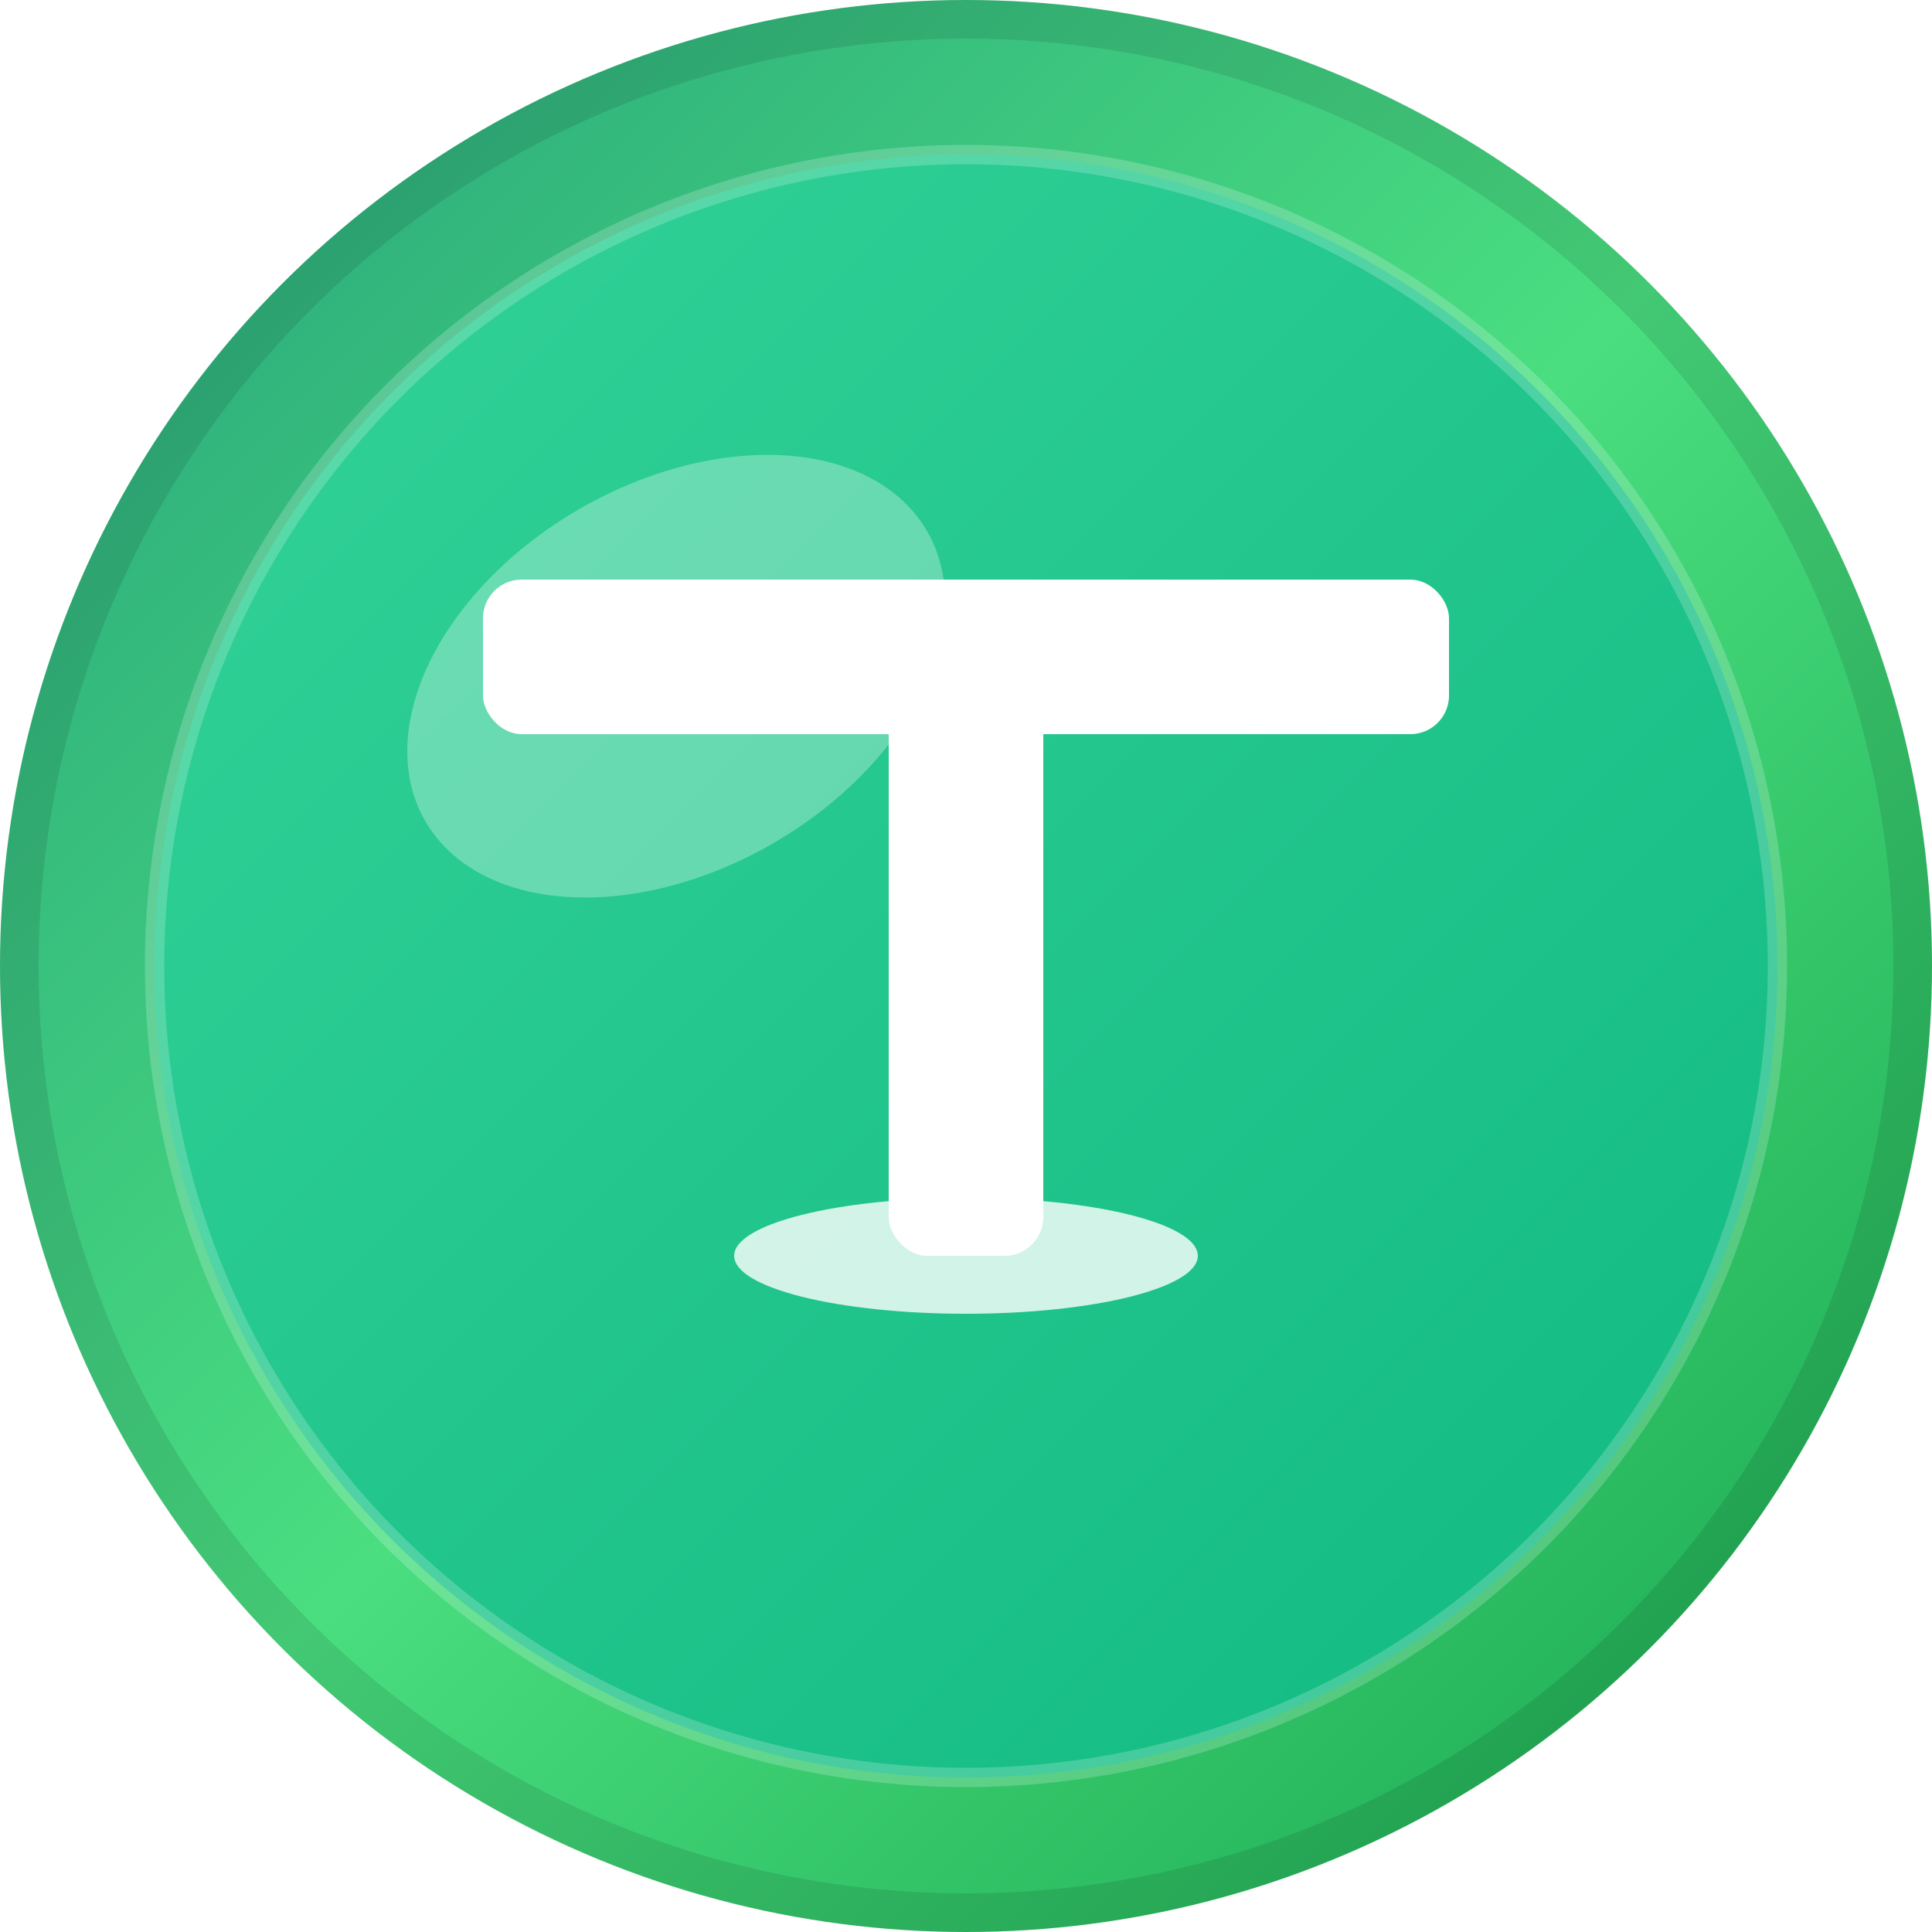<svg width="100" height="100" viewBox="0 0 100 100" fill="none" xmlns="http://www.w3.org/2000/svg">
  <!-- Outer circle with gradient -->
  <circle cx="50" cy="50" r="50" fill="url(#usdtGradient)"/>
  
  <!-- Inner circle with lighter shade -->
  <circle cx="50" cy="50" r="42" fill="url(#usdtInnerGradient)"/>
  
  <!-- Gradient definitions -->
  <defs>
    <linearGradient id="usdtGradient" x1="0%" y1="0%" x2="100%" y2="100%">
      <stop offset="0%" style="stop-color:#26A17B;stop-opacity:1" />
      <stop offset="50%" style="stop-color:#4ADE80;stop-opacity:1" />
      <stop offset="100%" style="stop-color:#16A34A;stop-opacity:1" />
    </linearGradient>
    <linearGradient id="usdtInnerGradient" x1="0%" y1="0%" x2="100%" y2="100%">
      <stop offset="0%" style="stop-color:#34D399;stop-opacity:1" />
      <stop offset="100%" style="stop-color:#10B981;stop-opacity:1" />
    </linearGradient>
    <filter id="shadow" x="-20%" y="-20%" width="140%" height="140%">
      <feDropShadow dx="2" dy="2" stdDeviation="3" flood-color="#000000" flood-opacity="0.3"/>
    </filter>
  </defs>
  
  <!-- Highlight effect -->
  <ellipse cx="35" cy="35" rx="15" ry="10" fill="rgba(255,255,255,0.3)" transform="rotate(-30 35 35)"/>
  
  <!-- Main "T" symbol -->
  <g filter="url(#shadow)">
    <!-- Horizontal bar of T -->
    <rect x="25" y="30" width="50" height="8" fill="white" rx="2"/>
    <!-- Vertical bar of T -->
    <rect x="46" y="30" width="8" height="35" fill="white" rx="2"/>
    <!-- Bottom horizontal accent -->
    <ellipse cx="50" cy="65" rx="12" ry="3" fill="white" opacity="0.8"/>
  </g>
  
  <!-- Subtle inner border -->
  <circle cx="50" cy="50" r="42" fill="none" stroke="rgba(255,255,255,0.2)" stroke-width="1"/>
  
  <!-- Outer border -->
  <circle cx="50" cy="50" r="49" fill="none" stroke="rgba(0,0,0,0.1)" stroke-width="2"/>
</svg>
